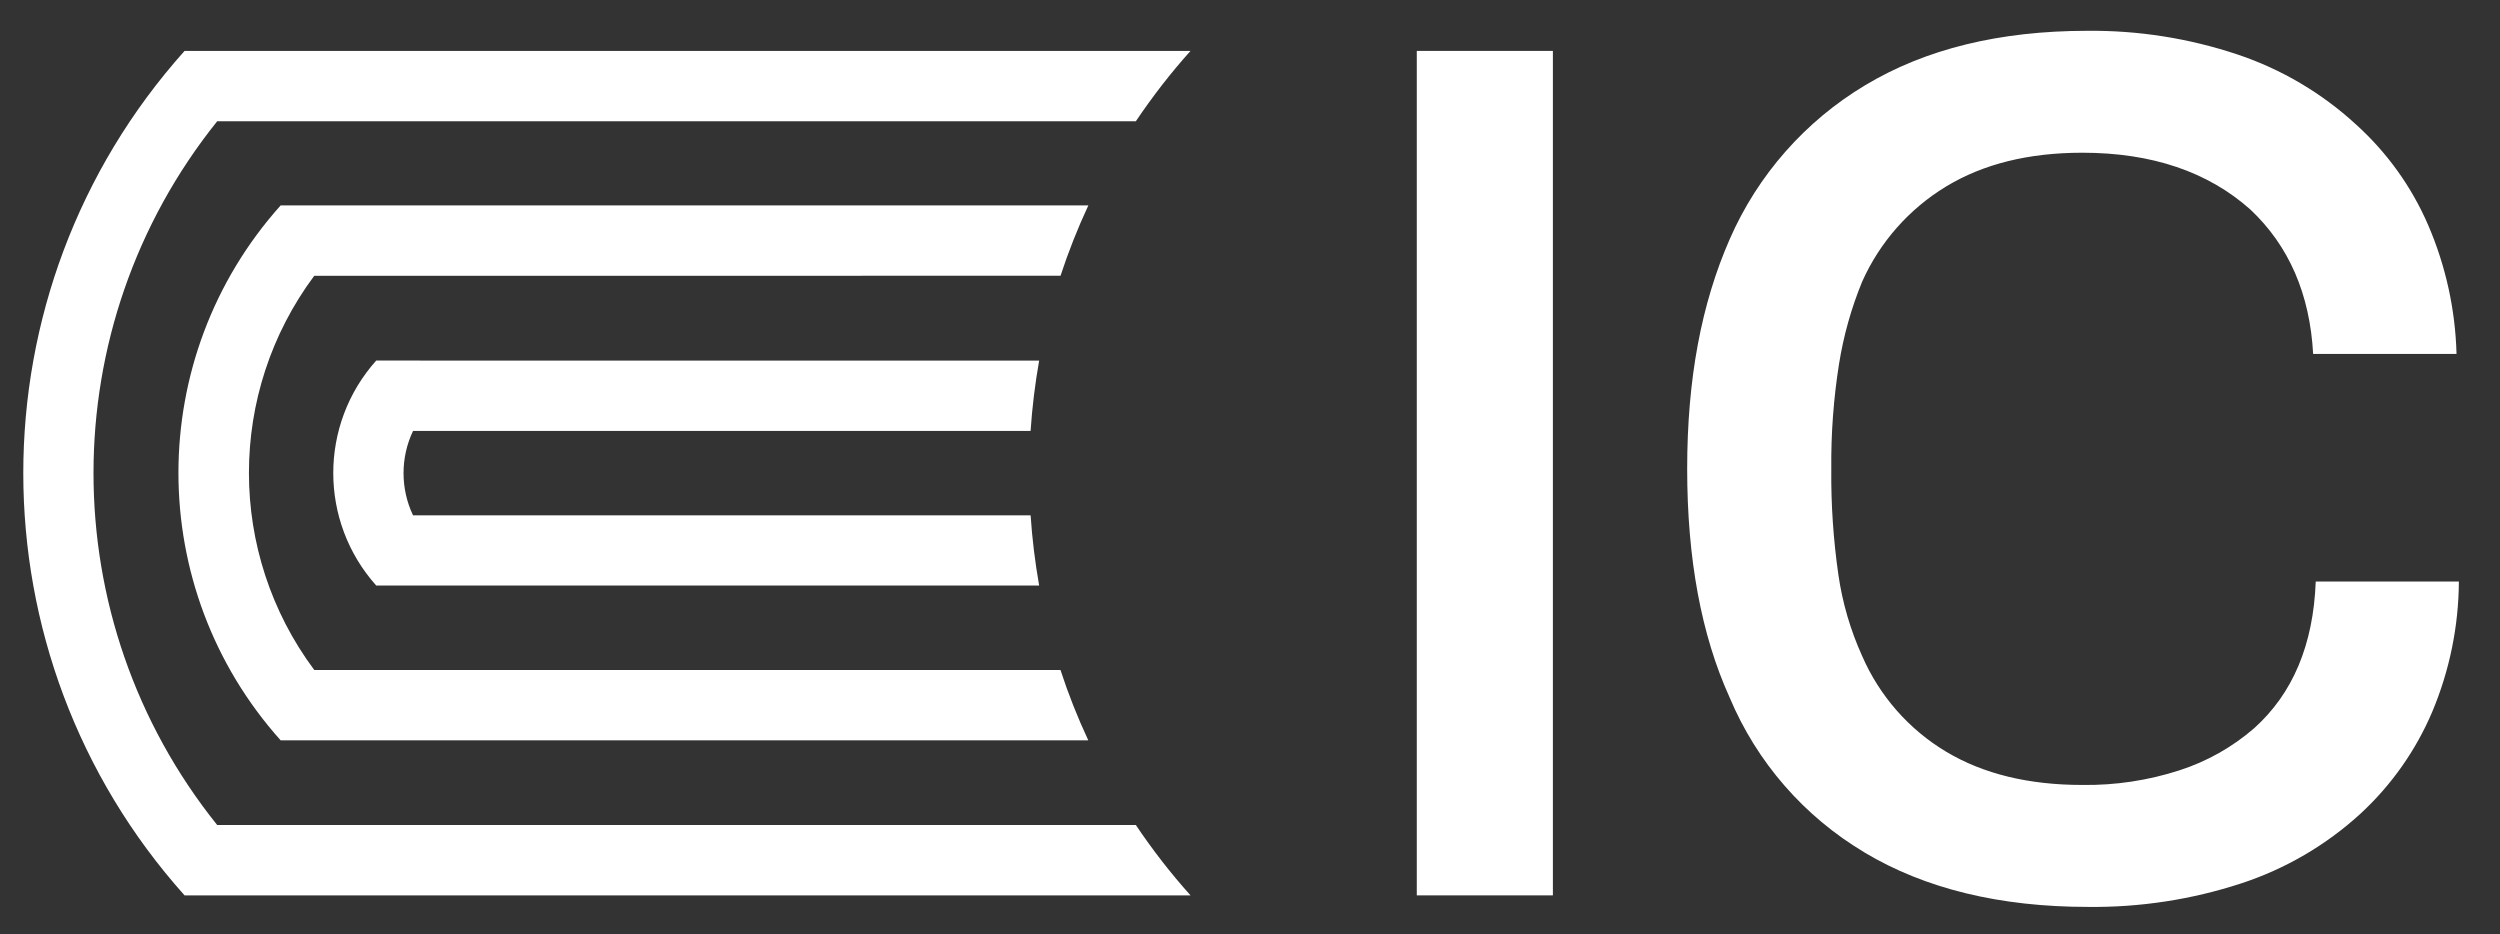 <?xml version="1.0" encoding="UTF-8"?> <svg xmlns="http://www.w3.org/2000/svg" id="a" viewBox="0 0 511.21 191"><rect x="0" y="0" width="511.21" height="191" fill="#333333" stroke="none"/><defs><style>.b{fill:#fff;}</style></defs><path class="b" d="M289.71,10.41h27.83V183.09h-27.83V10.41Z"></path><path class="b" d="M381.27,174.31c-12.36-7.34-22.04-18.46-27.6-31.71-5.78-12.75-8.67-28.32-8.67-46.72s2.9-33.75,8.71-47c5.74-13.12,15.43-24.12,27.72-31.47,12.33-7.4,27.44-11.1,45.35-11.11,10.45-.11,20.84,1.53,30.75,4.84,8.99,3.01,17.23,7.88,24.21,14.29,6.34,5.72,11.38,12.73,14.77,20.57,3.6,8.34,5.57,17.3,5.81,26.38h-29.32c-.67-12.25-4.94-22.1-12.83-29.53-8.71-7.75-20.17-11.62-34.37-11.62-10.98,0-20.26,2.3-27.84,6.9-7.58,4.59-13.58,11.39-17.19,19.49-2.22,5.41-3.8,11.05-4.72,16.82-1.12,7.09-1.65,14.26-1.58,21.43-.07,7.25,.42,14.49,1.45,21.66,.83,5.73,2.46,11.32,4.85,16.59,3.55,8.18,9.57,15.05,17.23,19.62,7.58,4.52,16.86,6.78,27.84,6.77,6.74,.09,13.44-.92,19.85-3,5.61-1.81,10.8-4.74,15.25-8.6,7.91-7.1,12.11-17.1,12.59-30h29.27c-.05,9.15-1.9,18.2-5.44,26.63-3.35,7.9-8.35,15-14.65,20.82-7.04,6.45-15.37,11.32-24.45,14.29-10.09,3.3-20.65,4.92-31.26,4.8-18.08,0-33.33-3.71-45.76-11.14"></path><path class="b" d="M210.74,105.38H84.46c-2.59-5.46-2.59-11.8,0-17.26h126.28c.32-4.82,.91-9.63,1.75-14.39H76.93c-11.71,13.1-11.71,32.9,0,46H212.49c-.84-4.76-1.43-9.57-1.75-14.4"></path><path class="b" d="M232.26,168.7H44.41C10.69,126.66,10.69,66.84,44.41,24.8H232.26c3.39-5.05,7.12-9.86,11.18-14.39H37.74c-43.97,49.16-43.97,123.52,0,172.68H243.44c-4.06-4.53-7.79-9.34-11.18-14.39"></path><path class="b" d="M216.85,137H64.26c-17.81-23.92-17.81-56.69,0-80.61H216.86c1.61-4.91,3.51-9.71,5.69-14.39H57.39c-27.87,31.14-27.87,78.25,0,109.39H222.54c-2.19-4.68-4.09-9.48-5.69-14.39"></path></svg> 